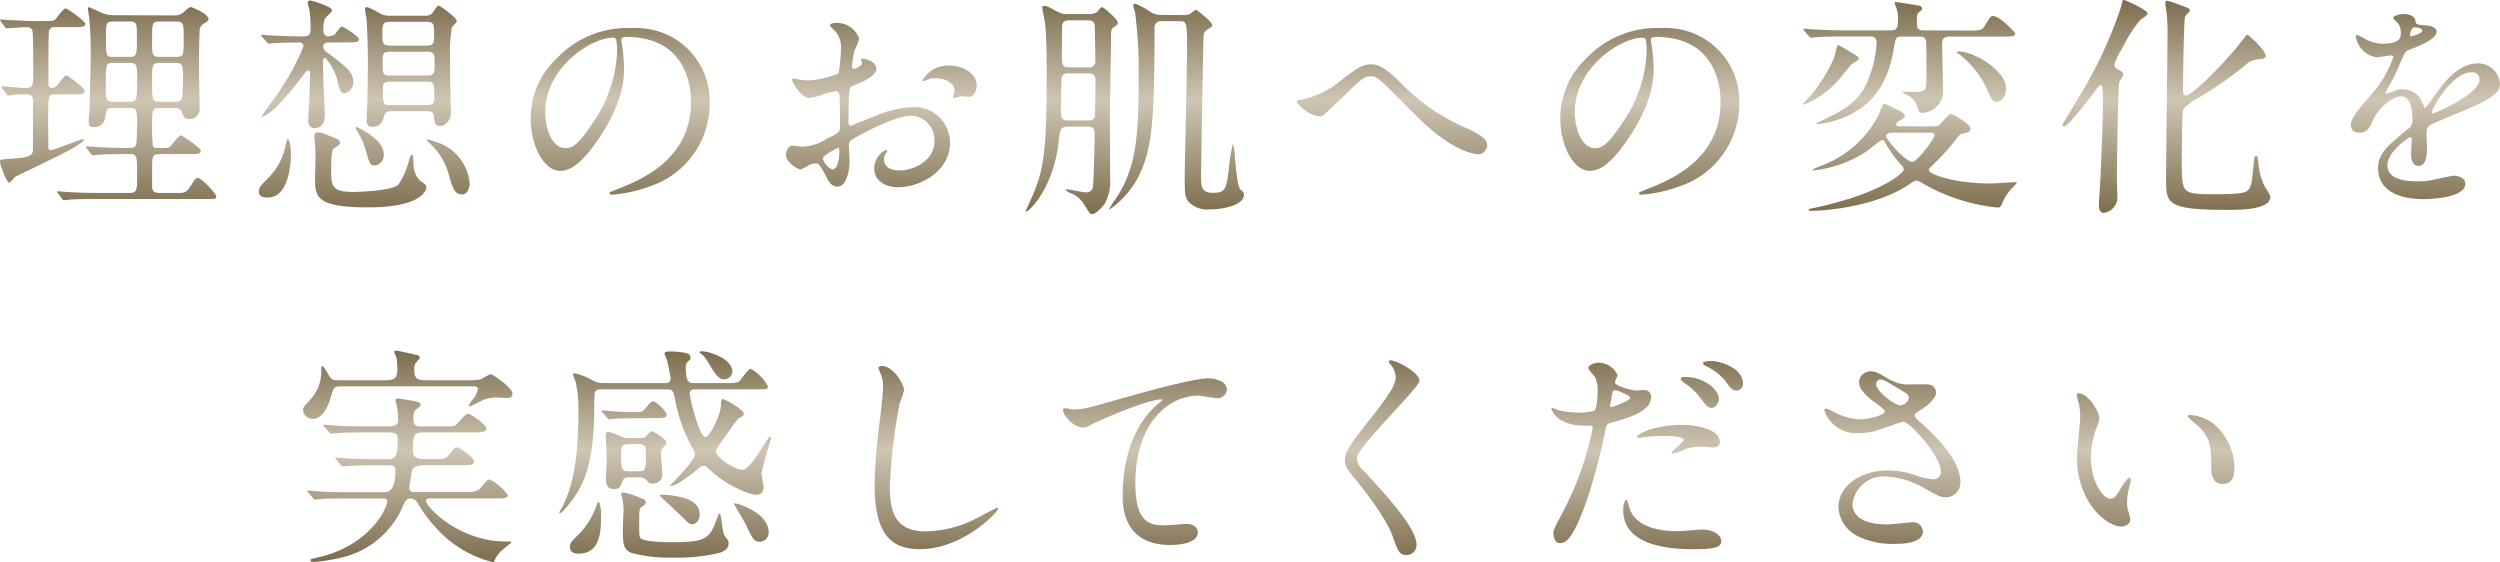 <svg xmlns="http://www.w3.org/2000/svg" xmlns:xlink="http://www.w3.org/1999/xlink" width="299.152" height="67.256" viewBox="0 0 299.152 67.256">
  <defs>
    <linearGradient id="linear-gradient" x1="0.5" x2="0.5" y2="1" gradientUnits="objectBoundingBox">
      <stop offset="0" stop-color="#7d6d4e"/>
      <stop offset="0.468" stop-color="#cec5b3"/>
      <stop offset="1" stop-color="#7d6d4e"/>
    </linearGradient>
  </defs>
  <g id="グループ_5421" data-name="グループ 5421" transform="translate(-746.688 -2539.536)">
    <path id="パス_19043" data-name="パス 19043" d="M-137.368-21.644a4.146,4.146,0,0,1-1.708-.252c-.252-.084-1.456-.7-1.6-.7-.112,0-.112.084-.112.168,0,.14.112.868.14,1.036.056.56.2,2.1.2,4.4,0,.336-.112,5.432-.14,6.216,0,.252-.112,1.484-.112,1.764,0,.588.14.756.532.756,1.26,0,1.4-.784,1.54-1.708.112-.588.308-.588.952-.588h1.82c.252,0,.672,0,.84.308a7.912,7.912,0,0,1,.084,2.184c0,2.072,0,2.3-.868,2.3h-.532c-.9,0-1.792-.028-3.472-.112-.168,0-.952-.084-1.12-.084-.056,0-.112.028-.112.056,0,.056.028.056.112.2l.5.644c.084.112.14.168.224.168s.448-.056.532-.056c.672-.056,1.932-.084,3.192-.084h.672c.9,0,.9.168.9,2.66,0,1.568,0,1.988-.868,1.988H-139.8c-.728,0-1.6,0-3.472-.112-.14,0-.952-.084-1.12-.084-.056,0-.084.028-.084.056a.356.356,0,0,0,.112.2l.476.644c.084.112.14.168.224.168.056,0,.672-.056.756-.084,1.008-.056,2.3-.056,3-.056h13.188c1.148,0,1.288,0,1.288-.308,0-.336-1.764-2.212-2.212-2.212-.224,0-.308.112-.9,1.008-.532.784-.588.784-1.848.784h-1.876c-.336,0-.728-.084-.812-.5-.028-.168-.028-.392-.028-2.3,0-1.484,0-1.848.84-1.848h3.612c.868,0,1.372,0,1.372-.392,0-.336-2.212-1.848-2.38-1.848-.252,0-1.064,1.12-1.26,1.316-.14.14-.308.2-1.12.2-.644,0-.868,0-.98-.252a21.509,21.509,0,0,1-.084-2.408c0-1.9,0-2.128.84-2.128h1.82c.336,0,.672,0,.84.392.364.812.392.9.868.9a1.191,1.191,0,0,0,1.316-1.344c0-.7-.084-4.172-.084-4.956,0-1.288.056-3.864.084-4.2a.942.942,0,0,1,.476-.868c.448-.28.588-.364.588-.588,0-.588-1.96-1.428-2.156-1.428a3.193,3.193,0,0,0-.812.616,1.6,1.6,0,0,1-1.232.392Zm-.42,4.984c-.84,0-.84-.112-.84-2.408,0-1.54,0-1.82.84-1.82h2.016c.84,0,.84.28.84,1.792,0,2.184,0,2.436-.84,2.436Zm7.448.728c.924,0,.924.336.924,1.792,0,2.716-.084,2.856-.98,2.856h-1.792c-.924,0-.924-.14-.924-2.66,0-1.68,0-1.988.924-1.988Zm-7.448,4.648c-.868,0-.868-.336-.868-1.876,0-2.66,0-2.772.868-2.772h2.016c.868,0,.868.336.868,1.82,0,2.548,0,2.828-.868,2.828Zm7.532-9.6c.924,0,.924.2.924,2.1s0,2.128-.924,2.128h-1.932c-.924,0-.924-.252-.924-1.82,0-2.352,0-2.408.924-2.408Zm-12.18,8.708c.784,0,1.26,0,1.26-.42,0-.336-2.044-1.848-2.212-1.848-.224,0-.924,1.036-1.092,1.2a.94.94,0,0,1-.644.308c-.392,0-.392-.364-.392-.5v-3c0-.532,0-3.136.084-3.388a.675.675,0,0,1,.728-.392h2.268c.84,0,1.344,0,1.344-.392,0-.336-2.184-1.848-2.352-1.848-.28,0-1.064,1.092-1.26,1.316-.224.2-.336.2-1.4.2h-.532c-1.148,0-2.268-.056-3.444-.112-.168,0-.952-.084-1.148-.084-.056,0-.084,0-.084.056s.056.084.112.2l.476.644c.084.14.14.168.252.168,0,0,1.876-.14,2.212-.14.392,0,.756.056.84.476s.084,4.2.084,4.928c0,1.512,0,1.876-.9,1.876-.448,0-2.66-.2-2.8-.2-.056,0-.084.028-.084.056,0,.056,0,.084.084.2l.476.644c.084.14.112.2.224.2.084,0,.588-.084.7-.084a13.034,13.034,0,0,1,1.4-.056c.812,0,.868.336.868.98v5.32c0,.924,0,1.232-2.66,1.4-1.176.084-1.288.084-1.288.336,0,.364.784,2.52,1.12,2.52.112,0,.532-.532.644-.644.476-.364,8.288-3.78,8.288-4.508,0-.028-.028-.056-.084-.056-.336,0-3.416,1.316-3.92,1.316-.2,0-.224-.14-.252-.28,0-.448-.028-3.108-.028-3.276,0-3.08.028-3.108.868-3.108Zm42.2,2.016c.336,0,.784,0,.84.616.084.756.14,1.148.784,1.148.336,0,1.26-.308,1.26-1.792,0-.28-.056-1.456-.056-1.708-.028-1.54-.056-3.108-.056-4.648a18.546,18.546,0,0,1,.224-3.64c.084-.14.588-.616.588-.756,0-.42-2.016-1.848-2.184-1.848-.2,0-.644.812-.756.924a1.124,1.124,0,0,1-.812.28h-4.284a2.236,2.236,0,0,1-1.064-.224,10.721,10.721,0,0,0-1.6-.812.247.247,0,0,0-.28.28c0,.168.14.9.168,1.036.112,1.2.168,3.724.168,4.956,0,.224,0,4.34-.084,5.656-.028.42-.056,1.232-.056,1.568,0,.56.168.84.7.84,1.064,0,1.288-.924,1.428-1.4.112-.476.588-.476.784-.476Zm.028-7.112c.868,0,.9.308.9,1.428s-.028,1.428-.9,1.428h-4.452c-.868,0-.868-.308-.868-1.428s0-1.428.868-1.428Zm-.056-3.584c.9,0,.9.392.9,1.428s0,1.428-.9,1.428h-4.368c-.924,0-.924-.392-.924-1.428s0-1.428.924-1.428Zm.084,7.168c.84,0,.84.224.84,2.072,0,.728-.5.728-.84.728h-4.48c-.84,0-.84-.224-.84-2.1,0-.7.5-.7.84-.7Zm-9.688-4.7c.952,0,1.512,0,1.512-.364s-1.9-1.54-2.044-1.54c-.2,0-.728.84-.868.952a1.463,1.463,0,0,1-.784.224.58.58,0,0,1-.56-.56,4.553,4.553,0,0,1,.14-1.456c.056-.224.9-.9.9-1.092,0-.476-2.492-1.176-2.576-1.176-.112,0-.336.028-.336.2s.2.9.224,1.064a17.2,17.2,0,0,1,.112,2.184c0,.84-.476.84-.84.84-1.064,0-2.884-.056-3.948-.112-.168,0-.868-.084-1.008-.084-.056,0-.112,0-.112.056s0,.056.112.2l.56.644c.084.112.14.168.224.168.112,0,.532-.056.616-.056.168,0,1.176-.084,3.136-.084a.436.436,0,0,1,.42.448,28.017,28.017,0,0,1-3.108,5.684c-.28.42-1.9,2.632-1.9,2.688,0,.028,0,.056.028.056.056,0,1.288-.084,4.816-4.816.476-.616.532-.7.672-.7a.276.276,0,0,1,.28.252c0,.308-.056,1.708-.056,1.988,0,.588-.168,3.136-.168,3.668,0,.224,0,.98.756.98,1.232,0,1.232-1.4,1.232-1.652,0-.28-.2-3.948-.2-4.7,0-.252-.028-1.428-.028-1.68,0-.308.2-.392.28-.392a6.878,6.878,0,0,1,1.512,2.968c.168.812.336,1.288.756,1.288a1.337,1.337,0,0,0,1.092-1.316c0-1.232-.9-1.9-3.248-3.64a.809.809,0,0,1-.364-.644c0-.112.056-.476.56-.476Zm-2.6,10.948a2.543,2.543,0,0,0-.784-.2c-.448,0-.448.308-.448.5,0,.14.084.756.084.9.028.56.056,1.12.056,1.652,0,.336-.056,1.988-.056,2.352,0,2.268,0,3.584,6.328,3.584,6.524,0,7-2.1,7-2.408,0-.252-.168-.392-.756-.784a2.775,2.775,0,0,1-.784-2.072c-.056-.9-.056-1.008-.2-1.008-.168,0-.224.252-.336.644a9.331,9.331,0,0,1-1.288,2.912c-.7.7-4.4.868-5.432.868-2.6,0-2.6-.784-2.6-2.744,0-.5,0-2.268.28-2.436.532-.336.784-.5.784-.7a.6.6,0,0,0-.42-.476C-111.076-6.888-112.336-7.392-112.476-7.448Zm-4.032,2.492c0-.364-.056-1.876-.392-1.876-.084,0-.168.336-.252.784a7.484,7.484,0,0,1-1.932,3.724c-1.148,1.148-1.26,1.288-1.26,1.792,0,.616.616.7,1.036.7C-116.62.168-116.508-4.256-116.508-4.956ZM-95.116-1.54a5.682,5.682,0,0,0-3.752-4.844,12.2,12.2,0,0,0-1.344-.42c-.028,0-.056,0-.056.084a3.936,3.936,0,0,0,.476.5A7.858,7.858,0,0,1-97.72-2.968C-97.16-.9-96.936-.2-95.984-.2-95.592-.2-95.116-.644-95.116-1.54Zm-10.276-3.472c0-1.876-3.276-3.276-3.3-3.276s-.056.056-.056.084c0,.14.028.2.168.42A8.821,8.821,0,0,1-107.52-5.4c.392,1.4.476,1.736,1.092,1.736A1.239,1.239,0,0,0-105.392-5.012ZM-76.384-19.04c7.644,0,7.756,6.664,7.756,7.756,0,6.972-6.076,9.38-8.988,10.528-.7.28-.756.308-.756.392,0,.168.168.2.28.2A17.21,17.21,0,0,0-73.444-1.2a10.442,10.442,0,0,0,7.056-9.856,8.776,8.776,0,0,0-4.872-8.148,9.121,9.121,0,0,0-4.508-.9,11.585,11.585,0,0,0-8.932,3.64,9.863,9.863,0,0,0-3.108,7.14c0,3.416,1.652,6.3,3.5,6.3,1.12,0,2.548-.672,4.788-4.088,2.464-3.724,2.884-6.328,2.884-8.2a21.463,21.463,0,0,0-.28-3.024c0-.112-.056-.224-.056-.308C-76.972-18.816-76.944-19.04-76.384-19.04Zm-1.568.084c.364,0,.476.14.476,1.82A16.016,16.016,0,0,1-80.22-8.988c-1.932,2.912-2.6,3.248-3.416,3.248-1.708,0-2.436-2.492-2.436-4.312C-86.072-15.344-80.612-18.956-77.952-18.956Zm40.04,3.332a3.581,3.581,0,0,0-3.024,1.764c0,.084.028.112.112.112a.626.626,0,0,0,.28-.084,2.431,2.431,0,0,1,1.092-.28c.952,0,2.352.392,2.352,1.512a1.474,1.474,0,0,1-.112.5,1.929,1.929,0,0,0-.084.224.131.131,0,0,0,.14.14c.112,0,.7-.168.84-.2.14,0,.784.056.952.056.588,0,.924-.756.924-1.344C-34.44-14.5-35.756-15.624-37.912-15.624Zm-10.276-.812c-.056.028-.112.084-.112.112,0,.056.14.336.14.392,0,.392-.784.7-.98.7-.168,0-.224-.2-.224-.308a14.957,14.957,0,0,1,.28-1.82,11.286,11.286,0,0,0,.588-1.456,2.807,2.807,0,0,0-2.884-1.9c-.168,0-.616.056-.616.308a2.8,2.8,0,0,0,.392.448,2.749,2.749,0,0,1,.924,2.24,20.939,20.939,0,0,1-.28,3.052,12.231,12.231,0,0,1-3.556.84,8.135,8.135,0,0,1-1.288-.14c-.084,0-.42-.112-.5-.112a.2.2,0,0,0-.224.2c0,.2,1.064,2.128,2.016,2.128a6,6,0,0,0,1.988-.532,6.549,6.549,0,0,1,1.288-.252c.308,0,.392.42.392.616.028.476.056,2.856.056,3.5,0,.784-.168.868-1.6,1.568a5.985,5.985,0,0,1-2.912.952c-.168,0-.98-.14-1.148-.14-.5,0-.812.588-.812,1.092,0,.924,1.428,1.764,1.736,1.764a5.531,5.531,0,0,0,1.064-.56,2.335,2.335,0,0,1,.7-.168c.364,0,.5,0,1.4,1.736.224.448.532,1.036,1.288,1.036,1.008,0,1.428-1.848,1.428-3.136,0-.28-.084-1.54-.084-1.848,0-.476.168-.56,1.736-1.4,3.276-1.736,5.012-2.1,5.8-2.1a2.9,2.9,0,0,1,2.688,3.08c0,2.24-2.352,3.472-4.2,3.472-.28,0-1.82,0-1.82-1.344a1.158,1.158,0,0,1,.252-.756c.056-.084.112-.14.112-.224a.15.15,0,0,0-.14-.14,2.5,2.5,0,0,0-1.4,2.212c0,1.456,1.288,2.268,2.884,2.268,2.3,0,6.188-1.68,6.188-5.376a4.287,4.287,0,0,0-4.312-4.228,13.159,13.159,0,0,0-4.76,1.12c-.448.168-2.744,1.12-2.828,1.12-.252,0-.252-.336-.252-.5,0-.14,0-2.408.056-3.024.056-.98.084-1.092.476-1.232.672-.28,2.8-1.12,2.8-2.044C-46.452-16.1-47.8-16.492-48.188-16.436ZM-50.96-5.8c.084.056.084.336.084.448,0,1.372-.392,2.156-.784,2.156-.42,0-1.176-.9-1.176-1.316C-52.836-4.9-51.044-5.8-50.96-5.8Zm29.792-2.52c.7,0,.84.392.84.812,0,.812-.112,5.852-.2,6.356a.763.763,0,0,1-.84.7c-.364,0-2.072-.364-2.268-.364-.028,0-.14,0-.14.084,0,.168.84.476.98.56A3.336,3.336,0,0,1-21.56,1.064c.644.98.7,1.092.9,1.092.476,0,1.176-.756,1.512-1.2a5.46,5.46,0,0,0,.672-3.136c0-1.344-.028-7.28-.028-8.484.028-1.288.14-7.028.14-8.176,0-.812,0-1.092.224-1.288.588-.42.588-.42.588-.644,0-.364-1.708-1.848-1.9-1.848-.14,0-.5.532-.616.616a1.616,1.616,0,0,1-.924.224h-2.492a2.32,2.32,0,0,1-1.344-.308c-.924-.5-1.176-.672-1.512-.672-.2,0-.252.056-.252.2,0,.28.28,1.484.308,1.708.224,1.568.224,5.488.224,6.3,0,8.848-.336,11.2-1.54,14.14-.14.364-.98,2.184-.98,2.212a.06.06,0,0,0,.056.056c.336,0,3.332-2.8,3.92-8.6.14-1.232.168-1.568,1.2-1.568Zm.028-12.712c.84,0,.84.5.84.98,0,.532.056,3.22.056,3.836a.72.72,0,0,1-.84.812h-2.324c-.84,0-.84-.308-.84-1.876,0-.42.028-2.492.028-2.968,0-.784.588-.784.84-.784Zm.056,6.356c.308,0,.868,0,.868.756,0,.588-.056,3.444-.056,4.088,0,.784-.56.784-.84.784h-2.38c-.868,0-.868-.336-.868-1.6,0-.476.056-2.744.056-3.248,0-.784.588-.784.868-.784Zm8.736-7a2.15,2.15,0,0,1-1.12-.252,10.542,10.542,0,0,0-1.988-1.092.223.223,0,0,0-.252.252c0,.112.2.672.224.812a54.226,54.226,0,0,1,.42,7.784c0,6.664-.2,10.7-2.688,14.42a11.383,11.383,0,0,0-.9,1.428,10.8,10.8,0,0,0,3.92-4.76c1.372-3.192,1.568-7.056,1.568-17a.737.737,0,0,1,.84-.84h2.156c.868,0,.9.14.9,3.472,0,2.268-.28,14.056-.28,14.7,0,2.436,0,2.716.392,3.36a3.077,3.077,0,0,0,2.632.98c1.484,0,4.06-.448,4.06-1.764,0-.252-.056-.28-.392-.588-.364-.308-.532-2.212-.7-4.032A4.815,4.815,0,0,0-3.78-6.244a17.134,17.134,0,0,0-.476,2.856c-.28,2.436-.364,3-1.876,3-1.344,0-1.456-.644-1.456-1.932,0-1.344.252-15.54.28-16.492.028-.588.028-.868.56-1.176.42-.224.5-.336.5-.5,0-.308-1.792-1.792-1.96-1.792-.112,0-.56.392-.644.448a1.424,1.424,0,0,1-.784.168Zm25.2,5.908c-.952,0-1.512.2-3.864,2.072a10.63,10.63,0,0,1-4.564,2.156c-.476.056-.532.084-.532.2,0,.476,1.652,1.792,2.716,1.792a.775.775,0,0,0,.448-.14c.056-.028,2.1-1.96,2.3-2.156,2.3-2.24,2.548-2.492,3.472-2.492.448,0,.924.364,1.568.98.616.588,3.612,3.612,4.284,4.256,4.172,4,6.692,4.088,6.944,4.088.784,0,1.036-.9,1.036-1.064,0-.812-1.148-1.428-2.464-2.044a23.947,23.947,0,0,1-7.84-5.376C14.5-15.344,13.58-15.764,12.852-15.764ZM46.816-19.04c7.644,0,7.756,6.664,7.756,7.756,0,6.972-6.076,9.38-8.988,10.528-.7.28-.756.308-.756.392,0,.168.168.2.28.2A17.21,17.21,0,0,0,49.756-1.2a10.442,10.442,0,0,0,7.056-9.856,8.776,8.776,0,0,0-4.872-8.148,9.121,9.121,0,0,0-4.508-.9,11.585,11.585,0,0,0-8.932,3.64,9.863,9.863,0,0,0-3.108,7.14c0,3.416,1.652,6.3,3.5,6.3,1.12,0,2.548-.672,4.788-4.088,2.464-3.724,2.884-6.328,2.884-8.2a21.463,21.463,0,0,0-.28-3.024c0-.112-.056-.224-.056-.308C46.228-18.816,46.256-19.04,46.816-19.04Zm-1.568.084c.364,0,.476.14.476,1.82A16.016,16.016,0,0,1,42.98-8.988c-1.932,2.912-2.6,3.248-3.416,3.248-1.708,0-2.436-2.492-2.436-4.312C37.128-15.344,42.588-18.956,45.248-18.956ZM79.688-7.588c.168,0,.476,0,.476.336,0,.392-2.072,3.164-2.66,3.164-.728,0-3.108-2.576-3.108-3.108,0-.2.056-.392,1.12-.392ZM78.9-19.824c-.7,0-.84-.2-.84-1.064,0-.448,0-.924.224-1.092.364-.28.392-.308.392-.476,0-.28-.364-.336-.5-.364-.42-.056-2.408-.392-2.548-.392-.084,0-.224,0-.224.112a4.444,4.444,0,0,0,.2.56,3.669,3.669,0,0,1,.2,1.316c0,1.176-.112,1.4-.98,1.4H69.664c-.728,0-2.268-.028-3.836-.112-.2,0-1.036-.084-1.232-.084-.084,0-.112.028-.112.056,0,.056.056.112.112.2l.56.644c.084.084.14.168.252.168.084,0,.476-.056.588-.056.616-.056,1.456-.084,3.528-.084h2.884c.476,0,.84.084.84.756a13.5,13.5,0,0,1-1.26,4.984c-1.092,2.3-3.024,3.22-5.46,4.4-.28.14-.7.336-.392.336a11,11,0,0,0,4.62-1.512c2.1-1.288,3.864-3.332,4.564-7.616.2-1.2.2-1.344,1.008-1.344h1.988c.336,0,.84,0,.868.756.028.84.028,2.716.028,3.612,0,1.9,0,2.1-.812,2.24-.252.028-1.6,0-1.876,0-.056,0-.2,0-.2.056a3.037,3.037,0,0,0,.616.336,2.325,2.325,0,0,1,1.12,1.232c.252.756.28.9.728.9a2.679,2.679,0,0,0,1.428-.588,2.439,2.439,0,0,0,.98-2.24c0-.868-.112-4.732-.112-5.432,0-.5.112-.868.9-.868H88.34c.9,0,1.484,0,1.484-.364,0-.168-1.876-2.1-2.632-2.1-.28,0-.364.112-1.064,1.26-.308.476-.644.476-1.792.476ZM76.048-8.344c-.2,0-.448,0-.448-.224,0-.252.448-.5.56-.56.252-.168.448-.28.448-.532,0-.28-.812-.672-1.4-.924a5.258,5.258,0,0,0-1.092-.476c-.14,0-.56,1.2-.672,1.428a12.746,12.746,0,0,1-6.5,5.88,8.819,8.819,0,0,0-1.316.56c0,.112.112.112.14.112a14.266,14.266,0,0,0,6.384-2.352A17.055,17.055,0,0,1,73.864-6.72c.2,0,.308.14.392.308a15.392,15.392,0,0,0,1.932,2.688.872.872,0,0,1,.308.532c0,.364-1.82,1.988-6.328,3.444a43.7,43.7,0,0,1-4.76,1.232.4.4,0,0,0-.308.168c0,.112.252.112.336.112,1.764,0,7.868-.532,11.732-3.192.476-.308.644-.42.84-.42.168,0,.252.028.868.392a22.223,22.223,0,0,0,8.876,2.828c.28,0,.448-.252.588-.7a5.908,5.908,0,0,1,1.316-1.82,2.629,2.629,0,0,0,.392-.5c-.2-.056-2.688.14-3.136.14-4.4,0-7.42-1.12-7.42-1.6,0-.168.224-.364.672-.812A25.594,25.594,0,0,0,82.908-7c.308-.42.364-.42.98-.56.224-.056.588-.2.588-.5,0-.588-2.156-1.764-2.3-1.764-.308,0-1.232,1.148-1.428,1.316-.168.14-.308.168-.924.168Zm-7.476-9.688c-.084.056-.308,1.2-.392,1.428a18.3,18.3,0,0,1-3.668,5.488c-.056.028-.14.168-.028.168a5.482,5.482,0,0,0,.9-.364,11.375,11.375,0,0,0,3.612-2.94c.168-.2.98-1.232,1.2-1.456.112-.14.924-.56.924-.756s-.168-.28-1.764-1.232C68.936-17.948,68.684-18.088,68.572-18.032Zm14.252.812c-.028.056.112.14.2.168A10.933,10.933,0,0,1,86.3-13.1c.756,1.652.84,1.82,1.316,1.82.532,0,1.12-.644,1.12-1.624,0-2.016-3.7-4.4-5.74-4.4C82.936-17.3,82.824-17.276,82.824-17.22Zm19.936,2.744c0-.308-.2-.448-.588-.644-.28-.14-.476-.308-.476-.616a7.468,7.468,0,0,1,.9-1.876,17.339,17.339,0,0,1,2.156-3.416c.112-.112.924-.616.924-.812,0-.448-2.688-1.624-2.828-1.624-.168,0-.168,0-.364.868a51.566,51.566,0,0,1-3.948,8.9c-.448.84-3.052,5.068-3.052,5.18a.179.179,0,0,0,.168.168c.5,0,2.8-3,3.612-4.06.532-.7.644-.868.784-.868.224,0,.28.084.28,2.156,0,1.82-.252,8.008-.28,8.736-.028.5-.2,2.884-.2,3.416,0,.28,0,.98.616.98A1.935,1.935,0,0,0,102.032.5C102.088.14,102-1.624,102-2.016c0-2.128.112-11.088.308-11.676C102.34-13.8,102.76-14.336,102.76-14.476Zm17.024-2.184c.28-.616-2.1-2.66-2.184-2.66s-.476.5-.56.644c-2.24,2.912-6.1,6.664-6.8,6.664-.336,0-.336-.588-.336-.84,0-1.316.112-7.98.224-8.456.056-.28.084-.308.476-.672a.346.346,0,0,0,.112-.224c0-.252-.112-.28-1.12-.644a14.408,14.408,0,0,0-1.6-.532c-.112,0-.2.084-.2.336,0,.168.112.9.14,1.036a24.147,24.147,0,0,1,.112,3.276c0,2.408-.168,13.972-.168,16.6,0,3.024,0,3.78,7.336,3.78,1.568,0,5.152,0,5.152-1.6A6.091,6.091,0,0,0,119.7-1.12a7.481,7.481,0,0,1-.756-2.66c-.112-.98-.112-1.008-.28-1.008-.224,0-.224.112-.308,1.008-.168,1.82-.252,2.464-.5,2.856-.308.5-.7.7-4.2.7-3.892,0-3.892-.084-3.892-3.92,0-.9.028-5.768.14-6.132.2-.532,1.372-1.2,2.128-1.652a43.565,43.565,0,0,0,5.348-3.752,2.582,2.582,0,0,1,1.68-.7C119.252-16.38,119.672-16.436,119.784-16.66Zm11.284,9.072c.9,0,1.2-.672,1.512-1.372.728-1.68,2.38-2.968,3.444-2.968,1.12,0,1.344,1.568,1.344,2.828a1.193,1.193,0,0,1-.42.98c-2.632,2.128-3.7,3.024-3.7,4.816,0,2.212,1.876,3.668,5.432,3.668.672,0,5.012-.112,5.012-1.848,0-.672-.784-.952-1.372-.952-.364,0-2.156.448-2.548.5a8.666,8.666,0,0,1-1.792.168c-.812,0-3.612,0-3.612-1.932,0-1.6,2.492-3.332,2.716-3.332.2,0,.2.224.2.336,0,.028-.084,1.372-.084,1.652,0,.5.112,1.428.868,1.428,1.036,0,1.036-1.6,1.036-2.044,0-.252-.056-1.428-.056-1.68,0-.588.028-.9.476-1.176.5-.308,3.668-1.568,4.368-1.876,1.736-.756,3.948-1.68,3.948-3a2.641,2.641,0,0,0-2.632-2.492c-2.436,0-4.256,2.548-5.18,3.836a13.147,13.147,0,0,1-1.148,1.512c-.056,0-.084-.056-.28-.532a2.525,2.525,0,0,0-2.38-1.708,2.617,2.617,0,0,0-1.092.224,5.591,5.591,0,0,1-.868.308.1.1,0,0,1-.112-.112c0-.112.056-.2.2-.448a21.713,21.713,0,0,0,1.512-3.024c.616-1.428.644-1.484,1.064-1.652,1.288-.5,3.332-1.288,3.332-2.212,0-.588-1.064-.728-1.26-.728-1.12-.084-1.232-.14-1.26-.5-.056-.616-.756-.868-1.428-.868-.5,0-1.232.224-1.232.448,0,.168.588.672.672.812a2.245,2.245,0,0,1,.224.98c0,.56,0,1.316-2.3,1.316a4.45,4.45,0,0,1-1.848-.5,6.289,6.289,0,0,0-1.064-.532c-.168,0-.168.112-.168.2a2.971,2.971,0,0,0,2.492,2.464c.252,0,1.4-.224,1.68-.224.112,0,.308.028.308.2a12.884,12.884,0,0,1-2.38,4.172C130.788-10.248,130-9.352,130-8.512,130-7.756,130.536-7.588,131.068-7.588Zm6.02-11.7c0-.112.112-.9.5-.9.252,0,.952.056.952.42,0,.308-1.344.672-1.4.672S137.088-19.18,137.088-19.292Zm7.336,4.48a.862.862,0,0,1,.98.84c0,1.848-5.516,4.088-5.6,4.088s-.112-.084-.112-.14C139.692-10.472,142.1-14.812,144.424-14.812Z" transform="translate(898 2563)" fill="url(#linear-gradient)"/>
    <path id="パス_19044" data-name="パス 19044" d="M-110.208-13.72c1.176,0,1.176.336,1.176.9,0,1.9-.252,2.3-1.176,2.3h-1.148c-1.4,0-3.08-.056-3.668-.084-.2-.028-1.176-.112-1.4-.112-.056,0-.112.028-.112.056s.112.14.14.168l.588.728c.084.084.084.112.224.112.168,0,.952-.084,1.148-.084,1.036-.056,2.128-.056,2.94-.056h1.316c.672,0,.868.14.868.56,0,1.9-.448,2.66-1.288,2.66h-4.088c-.756,0-2.38,0-3.276-.056-.28-.028-1.68-.14-1.792-.14-.056,0-.112.028-.112.084a.4.4,0,0,0,.056.084l.672.784c.056.056.112.14.224.14.168,0,.952-.112,1.148-.112.924-.028,2.3-.028,2.94-.028h4.088c.14,0,.448.028.448.336,0,.84-2.128,5.376-8.428,6.748-.728.168-.756.168-.756.308,0,.2.28.2.448.2a20.4,20.4,0,0,0,3.948-.7,10.6,10.6,0,0,0,6.524-5.656c.476-1.064.56-1.232,1.064-1.232a1.052,1.052,0,0,1,.868.588,15.809,15.809,0,0,0,2.044,2.772,13.415,13.415,0,0,0,6.944,4.256c.112,0,.14-.084.224-.28A3.4,3.4,0,0,1-96.656.476C-96.488.308-95.424-.56-95.424-.56c0-.112-.112-.112-.7-.112-5.6,0-9.548-4.144-9.548-4.9,0-.252.476-.252.5-.252h7.84c.924,0,1.484,0,1.484-.392A6.194,6.194,0,0,0-98-8.092c-.28,0-.364.112-1.148,1.036-.392.476-1.148.476-2.016.476h-5.824c-.42,0-.672-.112-.672-.56,0-.056.336-2.044.336-2.072.168-.532,1.12-.588,1.708-.588h4.2c1.008,0,1.512,0,1.512-.448,0-.476-1.708-1.68-2.072-1.68a.434.434,0,0,0-.224.056c-.084.084-.616.728-.728.868-.42.476-.56.476-1.9.476H-105.9c-.476,0-1.316-.056-1.316-.952,0-2.212.2-2.24,1.484-2.24h5.8c.728,0,1.512,0,1.512-.448,0-.476-1.876-1.792-2.24-1.792-.252,0-1.148,1.12-1.372,1.316s-.364.2-1.512.2h-2.716c-.728,0-.9-.252-.9-1.008,0-.616.112-.9.42-1.092.308-.224.448-.308.448-.448,0-.308-.392-.392-.756-.476-.7-.14-1.9-.308-2.044-.308s-.2.084-.2.224a2.371,2.371,0,0,0,.112.476,9.889,9.889,0,0,1,.2,1.848c0,.448-.112.784-1.12.784h-2.66c-.756,0-2.38,0-3.276-.056-.28-.028-1.68-.14-1.792-.14-.056,0-.112.028-.112.056a.212.212,0,0,0,.056.112l.672.756a.249.249,0,0,0,.224.14c.168,0,.952-.084,1.148-.084.924-.056,2.3-.056,2.94-.056Zm10-5.516c.56,0,.756,0,.756.364a2.459,2.459,0,0,1-.588,1.176,3.444,3.444,0,0,0-.5.784c0,.084.084.084.14.084.084,0,.98-.476,1.12-.532a3.921,3.921,0,0,1,2.156-.532c.168,0,.98.056,1.176.056.336,0,.644-.14.644-.532,0-.7-2.38-2.324-2.6-2.324-.168,0-1.036.56-1.232.616a5.342,5.342,0,0,1-1.344.112h-5.236c-1.176,0-1.344-.392-1.344-1.344a1.115,1.115,0,0,1,.168-.7c.056-.084.5-.532.5-.672,0-.224-.308-.308-.5-.336-.252-.056-2.184-.5-2.352-.5s-.2.112-.2.168c0,.112.252.644.28.756a9.633,9.633,0,0,1,.084,1.288c0,1.12-.336,1.344-1.6,1.344h-5.376c-.812,0-.924-.14-1.176-.532-.616-1.036-.7-1.148-.84-1.148-.084,0-.112.056-.112.532a4.883,4.883,0,0,1-1.2,3.332c-.868.952-.98,1.036-.98,1.4a1.132,1.132,0,0,0,1.148,1.036c.252,0,1.428,0,2.184-2.632.364-1.2.364-1.26,1.316-1.26Zm20.1,10.892a1.059,1.059,0,0,1,.784.252c.308.392.364.476.784.476A1.081,1.081,0,0,0-77.364-8.68c0-.364-.168-2.044-.168-2.38a1.08,1.08,0,0,1,.168-.756c.448-.476.476-.532.476-.672,0-.448-1.512-1.372-1.792-1.372-.14,0-.588.56-.672.644a.938.938,0,0,1-.616.168H-81.34a2.311,2.311,0,0,1-1.12-.252,13.65,13.65,0,0,0-1.316-.476c-.336,0-.364.2-.364.392,0,.42.112,2.268.112,2.66s-.084,2.156-.084,2.52c0,.448,0,1.26.952,1.26.672,0,.812-.364,1.036-.98a.7.7,0,0,1,.728-.42Zm-.14-3.976c.9,0,.9.364.9,1.232,0,1.82,0,2.016-.9,2.016H-81.4c-.9,0-.9-.224-.9-2.184,0-.644,0-1.064.9-1.064Zm1.876-3.108c.98,0,1.512,0,1.512-.392,0-.42-1.26-1.624-1.652-1.624-.224,0-.9.9-1.064,1.064-.252.224-.364.224-1.484.224-.756,0-1.344-.028-2.464-.112-.14-.028-.84-.084-1.008-.084-.056,0-.112,0-.112.056s.028.056.14.2l.532.644c.084.112.14.168.252.168.084,0,.5-.056.588-.056.28-.028,1.092-.084,3.528-.084ZM-84.7-3.976c0-.112-.056-1.428-.336-1.428-.056,0-.224.42-.252.5a9.1,9.1,0,0,1-1.96,3.248C-88.312-.616-88.424-.5-88.424,0c0,.784.784.784,1.036.784C-84.7.784-84.7-2.072-84.7-3.976Zm9.072-2.1a11.269,11.269,0,0,0-1.9-.2c-.056,0-.168.028-.168.084,0,.084,2.352,2.212,2.772,2.632.7.728.784.812,1.148.812.448,0,.868-.448.868-1.148C-72.912-5.516-74.648-5.88-75.628-6.076Zm8.708,1.484a6.742,6.742,0,0,0-1.736-.644c-.028,0-.14,0-.14.084,0,.028,1.288,2.184,1.428,2.492.784,1.652.98,2.016,1.624,2.016A1.079,1.079,0,0,0-64.652-1.82C-64.652-2.8-65.436-3.836-66.92-4.592Zm-4.452-18.564a4.427,4.427,0,0,0-1.344-.28c-.084,0-.2.028-.2.112,0,.112.112.168.168.2.168.112.392.224.952,1.176.84,1.428,1.2,1.876,1.848,1.876A.975.975,0,0,0-68.992-21C-68.992-21.532-69.384-22.484-71.372-23.156Zm5.152,4.284c1.344,0,1.484,0,1.484-.364a5.163,5.163,0,0,0-2.072-2.1c-.336,0-1.2,1.456-1.484,1.6a5.8,5.8,0,0,1-1.428.112h-3.808c-.588,0-1.036,0-1.036-1.82a.973.973,0,0,1,.168-.672c.364-.308.392-.336.392-.532,0-.5-.532-.588-.756-.616a8.9,8.9,0,0,0-1.68-.14c-.364,0-.672.028-.672.28a6.84,6.84,0,0,0,.28.672c.056.168.448,2.072.448,2.268,0,.532-.364.56-.672.56h-7.42a2.565,2.565,0,0,1-1.316-.364,7.251,7.251,0,0,0-2.072-.812c-.056,0-.2,0-.2.14a4.3,4.3,0,0,0,.308.84,15.078,15.078,0,0,1,.336,3.808c0,7.084-1.148,9.548-1.9,11.2a4.177,4.177,0,0,0-.392.672.089.089,0,0,0,.084.084c.252,0,1.232-1.232,1.512-1.624,1.092-1.54,2.6-3.836,2.6-11.144a16.567,16.567,0,0,1,.056-1.708c.14-.336.56-.336.812-.336h7.868c.672,0,.728.224.924,1.176A19.052,19.052,0,0,0-73.64-11.62a1.43,1.43,0,0,1,.168.56c0,.756-2.968,3.612-2.968,3.752,0,.084.7-.168,1.036-.364a23.429,23.429,0,0,0,2.464-1.82.846.846,0,0,1,.5-.224c.224,0,.364.084.672.392,1.792,1.764,4.676,3.052,5.6,3.052a.842.842,0,0,0,.924-.84c0-.252-.252-1.372-.252-1.6,0-.728,1.12-4.116,1.12-4.34,0-.056,0-.168-.084-.168-.14,0-.476.532-1.428,2.044-.5.756-1.344,1.932-1.932,1.932-.84,0-3.136-1.456-3.136-2.212,0-.224.056-.308.588-1.036.672-.98,1.932-2.744,2.072-2.884a4.009,4.009,0,0,0,.588-.336.391.391,0,0,0,.084-.252c0-.448-2.184-1.736-2.548-1.736-.14,0-.14.168-.2.9-.112,1.2-1.372,3.64-1.82,3.64-.532,0-1.12-2.016-1.316-2.688a15.1,15.1,0,0,1-.588-2.548c0-.476.448-.476.756-.476ZM-80.92-6.244a4.553,4.553,0,0,0-1.12-.28c-.14,0-.28.056-.28.2,0,.028.084.224.084.252a6.8,6.8,0,0,1,.224,1.512c0,.336-.084,1.96-.084,2.352C-82.1-.364-82.04.308-81.06.7a17.549,17.549,0,0,0,4.9.56A21.853,21.853,0,0,0-70.448.672c.336-.14,1.008-.42,1.008-1.092,0-.28-.028-.364-.5-.98-.252-.364-.364-2.632-.588-2.632-.084,0-.224.42-.252.476C-71.652-1.2-71.932-.588-75.852-.588c-.924,0-3.752,0-4.144-.5-.14-.2-.14-.28-.14-2.408,0-1.064.084-1.148.336-1.344.308-.2.448-.308.448-.532a.447.447,0,0,0-.336-.392C-79.856-5.852-80.724-6.16-80.92-6.244Zm29.792-15.428c-.168,0-.392.084-.392.28,0,.028.28.672.308.756a3.526,3.526,0,0,1,.252,1.372c0,.784-.252,3.08-.364,4a63.852,63.852,0,0,0-.644,7.784c0,5.628,1.736,7.728,5.376,7.728,5.264,0,9.408-4.508,9.408-4.816a.131.131,0,0,0-.14-.14c-.112,0-2.24,1.176-2.66,1.372a13.792,13.792,0,0,1-5.88,1.456c-3.752,0-4.284-2.52-4.284-5.348a67.3,67.3,0,0,1,1.176-9.968,12.877,12.877,0,0,0,.532-1.568C-48.44-19.4-49.672-21.672-51.128-21.672Zm21.76,5.1c-.336.392.98,2.268,2.38,2.268a2.025,2.025,0,0,0,.98-.364c.9-.5,6.72-3,8.316-3,.056,0,.168,0,.168.056a5.017,5.017,0,0,1-.672.588c-4.06,3.612-4.088,9.548-4.088,10.78,0,1.316,0,5.992,5.74,5.992.168,0,3.248,0,3.248-1.484,0-.672-.532-1.036-1.4-1.036-.224,0-2.24.168-2.66.168-1.652,0-3.416-.308-3.416-5.012,0-7.224,3.976-10.5,7.532-10.5.336,0,1.932.308,2.3.308a1.112,1.112,0,0,0,1.12-1.036c0-.952-1.26-1.344-2.24-1.344-1.876,0-8.26,1.82-10.752,2.52-3.836,1.092-4.256,1.2-5.46,1.2C-28.416-16.464-29.256-16.716-29.368-16.576ZM9.6-22.288c-.056.084,0,.2.084.336a2.661,2.661,0,0,1,.7,1.624c0,1.036-1.036,2.492-3.808,5.964-1.9,2.38-2.268,3.22-2.268,3.976C4.3-9.8,4.528-9.38,5.4-8.316c.728.9,3.78,4.62,4.648,7.084C10.632.42,10.8.952,11.668.952a1.191,1.191,0,0,0,1.2-1.316c0-1.932-3.808-6.048-6.3-8.764a2.241,2.241,0,0,1-.84-1.54c0-1.2,7.5-8.456,7.5-9.212,0-1.036-2.772-2.464-3.444-2.464C9.708-22.344,9.624-22.344,9.6-22.288ZM29.26-1.708c0,.308.084,1.232.756,1.232.532,0,1.54,0,3.472-5.824a74.823,74.823,0,0,0,2.044-7.952c.112-.5.224-.532,1.176-.784,1.848-.5,4.228-1.316,4.228-2.884a.8.8,0,0,0-.924-.868c-.14,0-.756.056-.868.056-.28,0-2.52-.476-2.52-1.008,0-.14.308-.7.308-.84a2.526,2.526,0,0,0-2.24-1.484c-.728,0-1.26.364-1.26.644,0,.2.672.9.784,1.036a3.861,3.861,0,0,1,.336,1.736,8.1,8.1,0,0,1-.308,2.3,6.126,6.126,0,0,1-1.988.252,10.289,10.289,0,0,1-2.492-.308,6.118,6.118,0,0,0-.644-.252.118.118,0,0,0-.112.112,2.7,2.7,0,0,0,1.456,1.512,5.381,5.381,0,0,0,2.492.5c.9,0,1.008,0,1.008.28a37.7,37.7,0,0,1-3.7,10.3C29.4-2.324,29.26-2.044,29.26-1.708Zm6.8-15.4c.14-.672.14-.756.252-1.316.056-.28.14-.336.308-.336.308,0,1.82.616,1.82.9,0,.364-2.128,1.12-2.268,1.12C36.008-16.744,36.036-16.912,36.064-17.108Zm3.192,3.976c.028.056.168.056.252.056.112,0,.756-.084.924-.112a16.521,16.521,0,0,1,2.016-.112c.42,0,2.408.028,2.408.448,0,.308-1.456,1.372-1.456,1.568,0,.084.084.084.14.084a4.9,4.9,0,0,0,1.176-.364,4.7,4.7,0,0,1,2.072-.448c.224,0,1.316.084,1.568.084.224,0,.812,0,.812-.672,0-1.232-2.016-2.016-4.676-2.016C41.5-14.616,39.06-13.5,39.256-13.132ZM38-5.656c-.224,0-.392.588-.392,1.232C37.6-.9,41.384.252,45.92.252c2.38,0,3.416-.168,3.416-.952,0-.924-1.288-1.4-2.24-1.4-.448,0-2.576.2-3.052.2-2.128,0-5.152-.532-5.74-2.968C38.276-4.956,38.108-5.656,38-5.656Zm10.22-16.6c-.42,0-1.064,0-1.064.252,0,.084.056.2.336.336a6.927,6.927,0,0,1,2.324,1.764c.448.644.784,1.176,1.4,1.176a.8.8,0,0,0,.728-.84C51.94-21.448,49.168-22.26,48.216-22.26Zm-3.248,1.9c-.252,0-.5.112-.5.224s.28.364.392.448a7.5,7.5,0,0,1,1.9,1.736c.812,1.092,1.036,1.288,1.428,1.288.476,0,.868-.616.868-1.064C49.056-18.732,47.46-20.356,44.968-20.356Zm22.568,6.524c.588-.14,3.388-1.176,3.556-1.176.812,0,4.536,4.172,4.536,5.992a.9.9,0,0,1-.98.9,8.7,8.7,0,0,1-2.3-.56,9.991,9.991,0,0,0-3.024-.5c-3.108,0-5.964,1.68-5.964,4.452A4.108,4.108,0,0,0,65.772-1.26a9.406,9.406,0,0,0,4.508.868c.5,0,3.192,0,3.192-1.484A1.184,1.184,0,0,0,72.1-2.968c-.056,0-2.436.252-2.912.252-2.38,0-4.144-.7-4.144-2.492a3.775,3.775,0,0,1,3.92-3.248A10.284,10.284,0,0,1,73.724-7c1.68.924,1.876,1.036,2.38,1.036A1.746,1.746,0,0,0,77.952-7.84c0-2.856-3.668-6.1-5.124-7.392a.8.8,0,0,1-.336-.532c0-.2.084-.252.84-.728.392-.224,1.708-1.232,1.708-1.96a.971.971,0,0,0-.952-1.008c-.308-.028-1.736,0-2.072,0a4.668,4.668,0,0,1-2.632-.644c-1.288-.756-1.568-.924-2.156-.924a1.351,1.351,0,0,0-1.4,1.344c0,.812,1.036,1.764,1.792,2.3.364.252,1.288.9,1.288,1.148,0,.448-1.9.952-2.968.952a7.023,7.023,0,0,1-2.884-.756,7.355,7.355,0,0,0-1.148-.532c-.2,0-.224.112-.224.252A4.024,4.024,0,0,0,65.8-13.636,8.1,8.1,0,0,0,67.536-13.832Zm1.568-4.06c-.224-.168-1.232-.98-1.232-1.652a.52.52,0,0,1,.532-.5c.308,0,.532.112,2.38,1.232.9.532.98.616.98.98,0,.616-.868.9-1.036.9A4.719,4.719,0,0,1,69.1-17.892Zm22.932-.5c-.056,0-.168.028-.168.112a3.782,3.782,0,0,0,.224.952,7.779,7.779,0,0,1,.2,1.624c0,.728-.392,4.172-.392,4.956,0,5.348,3.528,8.288,5.32,8.288.476,0,1.064-.308,1.064-.868a7.024,7.024,0,0,0-.224-.924,3.779,3.779,0,0,1-.168-1.12A7.856,7.856,0,0,1,98.252-7.5a3.36,3.36,0,0,0,.084-.56c0-.112-.056-.224-.14-.224-.224,0-.7.672-.868.952-.84,1.4-.952,1.54-1.428,1.54-.868,0-2.324-2.044-2.324-4.872a9.89,9.89,0,0,1,.672-3.612,3.836,3.836,0,0,0,.336-1.12C94.584-16.156,93.324-18.4,92.036-18.4Zm13.356,2.576c-.14,0-.252.056-.252.14,0,.168,1.12,1.036,1.344,1.26,1.484,1.484,1.484,2.66,1.484,4.984,0,.364,0,1.876,1.372,1.876,1.344,0,1.4-1.316,1.4-1.848a6.969,6.969,0,0,0-2.492-5.348A5.45,5.45,0,0,0,105.392-15.82Z" transform="translate(903.315 2605)" fill="url(#linear-gradient)"/>
  </g>
</svg>
